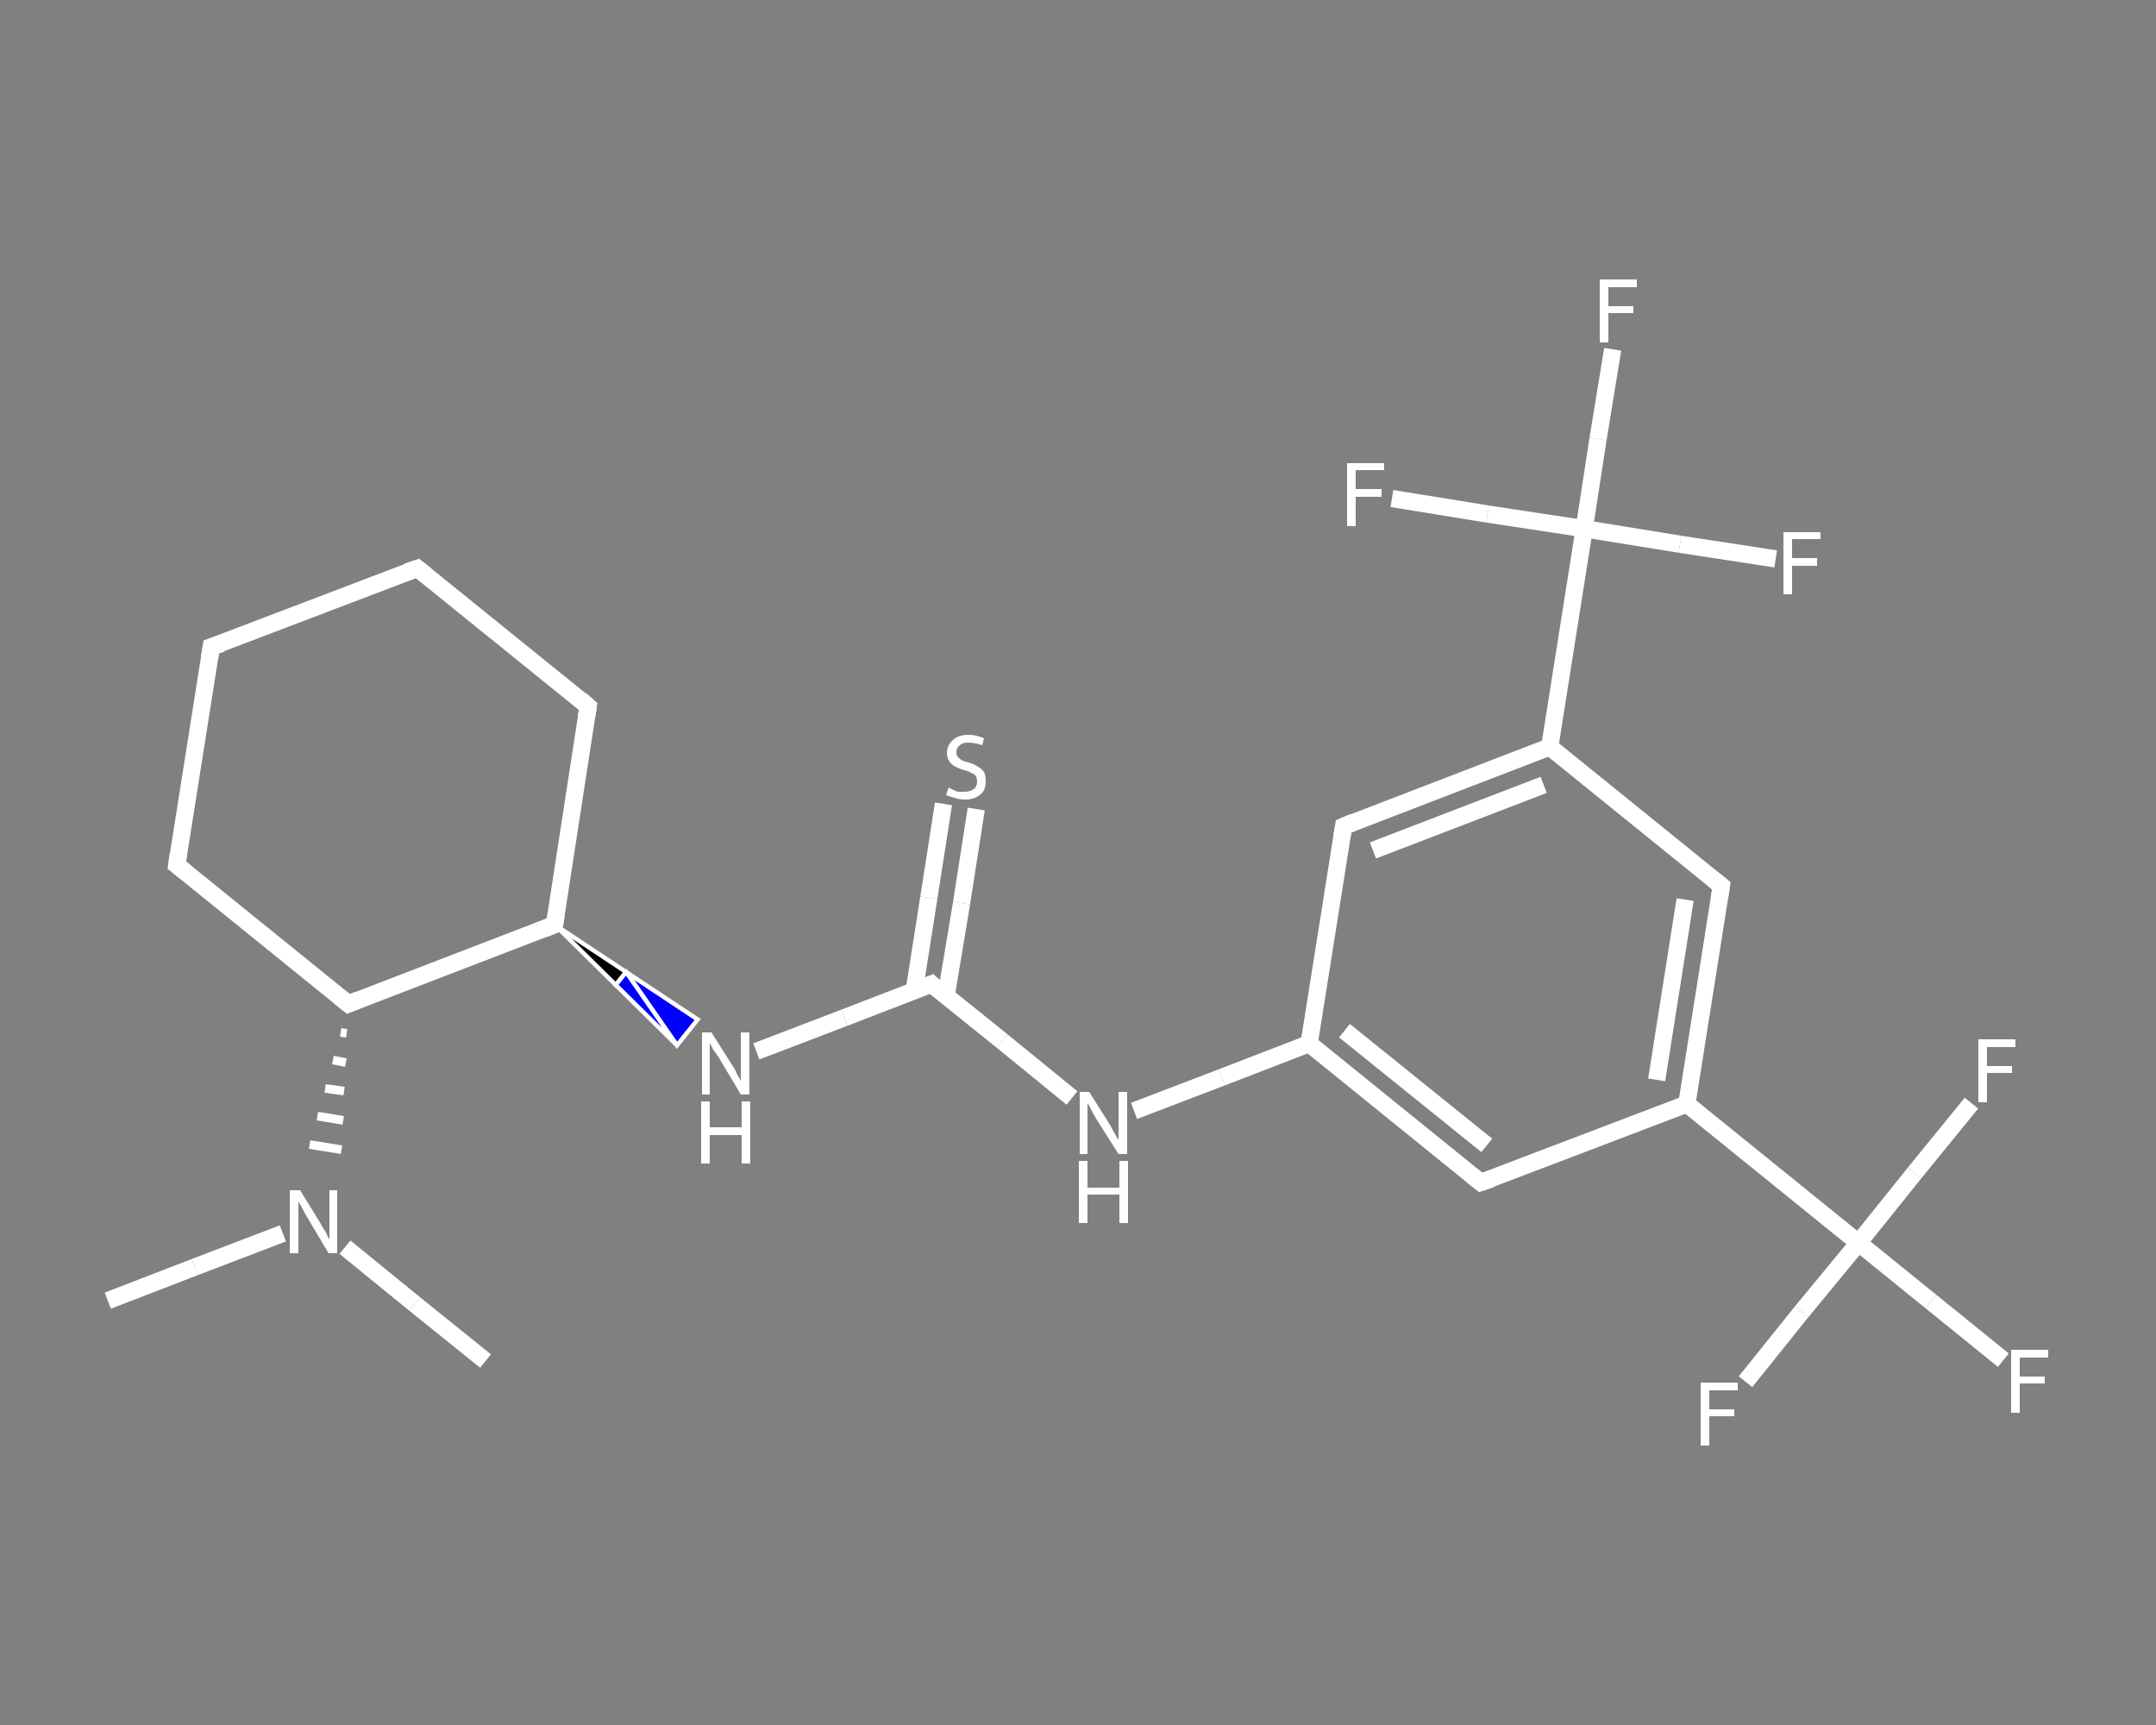 <?xml version='1.0' encoding='iso-8859-1'?>
<svg version='1.1' baseProfile='full'
              xmlns='http://www.w3.org/2000/svg'
                      xmlns:rdkit='http://www.rdkit.org/xml'
                      xmlns:xlink='http://www.w3.org/1999/xlink'
                  xml:space='preserve'
width='250px' height='200px' viewBox='0 0 250 200'>
<rect x="0" y="0" width="250" height="200" fill="#808080" stroke="none"/>
<!-- END OF HEADER -->
<rect style='opacity:1.0;fill:transparent;stroke:none' width='250.0' height='200.0' x='0.0' y='0.0'> </rect>
<path class='bond-0 atom-0 atom-1' d='M 12.5,150.8 L 22.6,146.9' style='fill:none;fill-rule:evenodd;stroke:#FFFFFF;stroke-width:2.0px;stroke-linecap:butt;stroke-linejoin:miter;stroke-opacity:1' />
<path class='bond-0 atom-0 atom-1' d='M 22.6,146.9 L 32.8,143.0' style='fill:none;fill-rule:evenodd;stroke:#FFFFFF;stroke-width:2.0px;stroke-linecap:butt;stroke-linejoin:miter;stroke-opacity:1' />
<path class='bond-1 atom-1 atom-2' d='M 40.0,144.6 L 48.1,151.2' style='fill:none;fill-rule:evenodd;stroke:#FFFFFF;stroke-width:2.0px;stroke-linecap:butt;stroke-linejoin:miter;stroke-opacity:1' />
<path class='bond-1 atom-1 atom-2' d='M 48.1,151.2 L 56.3,157.8' style='fill:none;fill-rule:evenodd;stroke:#FFFFFF;stroke-width:2.0px;stroke-linecap:butt;stroke-linejoin:miter;stroke-opacity:1' />
<path class='bond-2 atom-3 atom-1' d='M 39.5,119.7 L 40.2,119.8' style='fill:none;fill-rule:evenodd;stroke:#FFFFFF;stroke-width:1.0px;stroke-linecap:butt;stroke-linejoin:miter;stroke-opacity:1' />
<path class='bond-2 atom-3 atom-1' d='M 38.6,122.9 L 40.1,123.2' style='fill:none;fill-rule:evenodd;stroke:#FFFFFF;stroke-width:1.0px;stroke-linecap:butt;stroke-linejoin:miter;stroke-opacity:1' />
<path class='bond-2 atom-3 atom-1' d='M 37.7,126.2 L 39.9,126.5' style='fill:none;fill-rule:evenodd;stroke:#FFFFFF;stroke-width:1.0px;stroke-linecap:butt;stroke-linejoin:miter;stroke-opacity:1' />
<path class='bond-2 atom-3 atom-1' d='M 36.8,129.4 L 39.8,129.9' style='fill:none;fill-rule:evenodd;stroke:#FFFFFF;stroke-width:1.0px;stroke-linecap:butt;stroke-linejoin:miter;stroke-opacity:1' />
<path class='bond-2 atom-3 atom-1' d='M 35.9,132.7 L 39.6,133.3' style='fill:none;fill-rule:evenodd;stroke:#FFFFFF;stroke-width:1.0px;stroke-linecap:butt;stroke-linejoin:miter;stroke-opacity:1' />
<path class='bond-3 atom-3 atom-4' d='M 40.4,116.4 L 20.5,100.3' style='fill:none;fill-rule:evenodd;stroke:#FFFFFF;stroke-width:2.0px;stroke-linecap:butt;stroke-linejoin:miter;stroke-opacity:1' />
<path class='bond-4 atom-4 atom-5' d='M 20.5,100.3 L 24.5,75.0' style='fill:none;fill-rule:evenodd;stroke:#FFFFFF;stroke-width:2.0px;stroke-linecap:butt;stroke-linejoin:miter;stroke-opacity:1' />
<path class='bond-5 atom-5 atom-6' d='M 24.5,75.0 L 48.4,65.9' style='fill:none;fill-rule:evenodd;stroke:#FFFFFF;stroke-width:2.0px;stroke-linecap:butt;stroke-linejoin:miter;stroke-opacity:1' />
<path class='bond-6 atom-6 atom-7' d='M 48.4,65.9 L 68.2,81.9' style='fill:none;fill-rule:evenodd;stroke:#FFFFFF;stroke-width:2.0px;stroke-linecap:butt;stroke-linejoin:miter;stroke-opacity:1' />
<path class='bond-7 atom-7 atom-8' d='M 68.2,81.9 L 64.3,107.2' style='fill:none;fill-rule:evenodd;stroke:#FFFFFF;stroke-width:2.0px;stroke-linecap:butt;stroke-linejoin:miter;stroke-opacity:1' />
<path class='bond-8 atom-8 atom-9' d='M 64.3,107.2 L 72.6,112.7 L 71.4,114.2 Z' style='fill:#000000;fill-rule:evenodd;fill-opacity:1;stroke:#FFFFFF;stroke-width:0.5px;stroke-linecap:butt;stroke-linejoin:miter;stroke-opacity:1;' />
<path class='bond-8 atom-8 atom-9' d='M 72.6,112.7 L 78.5,121.2 L 80.9,118.2 Z' style='fill:#0000FF;fill-rule:evenodd;fill-opacity:1;stroke:#FFFFFF;stroke-width:0.5px;stroke-linecap:butt;stroke-linejoin:miter;stroke-opacity:1;' />
<path class='bond-8 atom-8 atom-9' d='M 72.6,112.7 L 71.4,114.2 L 78.5,121.2 Z' style='fill:#0000FF;fill-rule:evenodd;fill-opacity:1;stroke:#FFFFFF;stroke-width:0.5px;stroke-linecap:butt;stroke-linejoin:miter;stroke-opacity:1;' />
<path class='bond-9 atom-9 atom-10' d='M 87.7,121.9 L 97.9,118.0' style='fill:none;fill-rule:evenodd;stroke:#FFFFFF;stroke-width:2.0px;stroke-linecap:butt;stroke-linejoin:miter;stroke-opacity:1' />
<path class='bond-9 atom-9 atom-10' d='M 97.9,118.0 L 108.0,114.1' style='fill:none;fill-rule:evenodd;stroke:#FFFFFF;stroke-width:2.0px;stroke-linecap:butt;stroke-linejoin:miter;stroke-opacity:1' />
<path class='bond-10 atom-10 atom-11' d='M 109.7,115.5 L 111.5,104.7' style='fill:none;fill-rule:evenodd;stroke:#FFFFFF;stroke-width:2.0px;stroke-linecap:butt;stroke-linejoin:miter;stroke-opacity:1' />
<path class='bond-10 atom-10 atom-11' d='M 111.5,104.7 L 113.2,93.8' style='fill:none;fill-rule:evenodd;stroke:#FFFFFF;stroke-width:2.0px;stroke-linecap:butt;stroke-linejoin:miter;stroke-opacity:1' />
<path class='bond-10 atom-10 atom-11' d='M 106.0,114.9 L 107.7,104.1' style='fill:none;fill-rule:evenodd;stroke:#FFFFFF;stroke-width:2.0px;stroke-linecap:butt;stroke-linejoin:miter;stroke-opacity:1' />
<path class='bond-10 atom-10 atom-11' d='M 107.7,104.1 L 109.4,93.2' style='fill:none;fill-rule:evenodd;stroke:#FFFFFF;stroke-width:2.0px;stroke-linecap:butt;stroke-linejoin:miter;stroke-opacity:1' />
<path class='bond-11 atom-10 atom-12' d='M 108.0,114.1 L 116.2,120.7' style='fill:none;fill-rule:evenodd;stroke:#FFFFFF;stroke-width:2.0px;stroke-linecap:butt;stroke-linejoin:miter;stroke-opacity:1' />
<path class='bond-11 atom-10 atom-12' d='M 116.2,120.7 L 124.3,127.3' style='fill:none;fill-rule:evenodd;stroke:#FFFFFF;stroke-width:2.0px;stroke-linecap:butt;stroke-linejoin:miter;stroke-opacity:1' />
<path class='bond-12 atom-12 atom-13' d='M 131.5,128.8 L 141.7,124.9' style='fill:none;fill-rule:evenodd;stroke:#FFFFFF;stroke-width:2.0px;stroke-linecap:butt;stroke-linejoin:miter;stroke-opacity:1' />
<path class='bond-12 atom-12 atom-13' d='M 141.7,124.9 L 151.8,121.0' style='fill:none;fill-rule:evenodd;stroke:#FFFFFF;stroke-width:2.0px;stroke-linecap:butt;stroke-linejoin:miter;stroke-opacity:1' />
<path class='bond-13 atom-13 atom-14' d='M 151.8,121.0 L 171.7,137.1' style='fill:none;fill-rule:evenodd;stroke:#FFFFFF;stroke-width:2.0px;stroke-linecap:butt;stroke-linejoin:miter;stroke-opacity:1' />
<path class='bond-13 atom-13 atom-14' d='M 155.9,119.5 L 172.4,132.8' style='fill:none;fill-rule:evenodd;stroke:#FFFFFF;stroke-width:2.0px;stroke-linecap:butt;stroke-linejoin:miter;stroke-opacity:1' />
<path class='bond-14 atom-14 atom-15' d='M 171.7,137.1 L 195.6,128.0' style='fill:none;fill-rule:evenodd;stroke:#FFFFFF;stroke-width:2.0px;stroke-linecap:butt;stroke-linejoin:miter;stroke-opacity:1' />
<path class='bond-15 atom-15 atom-16' d='M 195.6,128.0 L 215.5,144.1' style='fill:none;fill-rule:evenodd;stroke:#FFFFFF;stroke-width:2.0px;stroke-linecap:butt;stroke-linejoin:miter;stroke-opacity:1' />
<path class='bond-16 atom-16 atom-17' d='M 215.5,144.1 L 223.9,150.9' style='fill:none;fill-rule:evenodd;stroke:#FFFFFF;stroke-width:2.0px;stroke-linecap:butt;stroke-linejoin:miter;stroke-opacity:1' />
<path class='bond-16 atom-16 atom-17' d='M 223.9,150.9 L 232.3,157.7' style='fill:none;fill-rule:evenodd;stroke:#FFFFFF;stroke-width:2.0px;stroke-linecap:butt;stroke-linejoin:miter;stroke-opacity:1' />
<path class='bond-17 atom-16 atom-18' d='M 215.5,144.1 L 208.9,152.1' style='fill:none;fill-rule:evenodd;stroke:#FFFFFF;stroke-width:2.0px;stroke-linecap:butt;stroke-linejoin:miter;stroke-opacity:1' />
<path class='bond-17 atom-16 atom-18' d='M 208.9,152.1 L 202.4,160.2' style='fill:none;fill-rule:evenodd;stroke:#FFFFFF;stroke-width:2.0px;stroke-linecap:butt;stroke-linejoin:miter;stroke-opacity:1' />
<path class='bond-18 atom-16 atom-19' d='M 215.5,144.1 L 222.0,136.0' style='fill:none;fill-rule:evenodd;stroke:#FFFFFF;stroke-width:2.0px;stroke-linecap:butt;stroke-linejoin:miter;stroke-opacity:1' />
<path class='bond-18 atom-16 atom-19' d='M 222.0,136.0 L 228.6,127.9' style='fill:none;fill-rule:evenodd;stroke:#FFFFFF;stroke-width:2.0px;stroke-linecap:butt;stroke-linejoin:miter;stroke-opacity:1' />
<path class='bond-19 atom-15 atom-20' d='M 195.6,128.0 L 199.6,102.7' style='fill:none;fill-rule:evenodd;stroke:#FFFFFF;stroke-width:2.0px;stroke-linecap:butt;stroke-linejoin:miter;stroke-opacity:1' />
<path class='bond-19 atom-15 atom-20' d='M 192.1,125.2 L 195.4,104.3' style='fill:none;fill-rule:evenodd;stroke:#FFFFFF;stroke-width:2.0px;stroke-linecap:butt;stroke-linejoin:miter;stroke-opacity:1' />
<path class='bond-20 atom-20 atom-21' d='M 199.6,102.7 L 179.7,86.6' style='fill:none;fill-rule:evenodd;stroke:#FFFFFF;stroke-width:2.0px;stroke-linecap:butt;stroke-linejoin:miter;stroke-opacity:1' />
<path class='bond-21 atom-21 atom-22' d='M 179.7,86.6 L 183.7,61.3' style='fill:none;fill-rule:evenodd;stroke:#FFFFFF;stroke-width:2.0px;stroke-linecap:butt;stroke-linejoin:miter;stroke-opacity:1' />
<path class='bond-22 atom-22 atom-23' d='M 183.7,61.3 L 185.3,50.9' style='fill:none;fill-rule:evenodd;stroke:#FFFFFF;stroke-width:2.0px;stroke-linecap:butt;stroke-linejoin:miter;stroke-opacity:1' />
<path class='bond-22 atom-22 atom-23' d='M 185.3,50.9 L 187.0,40.5' style='fill:none;fill-rule:evenodd;stroke:#FFFFFF;stroke-width:2.0px;stroke-linecap:butt;stroke-linejoin:miter;stroke-opacity:1' />
<path class='bond-23 atom-22 atom-24' d='M 183.7,61.3 L 194.8,63.1' style='fill:none;fill-rule:evenodd;stroke:#FFFFFF;stroke-width:2.0px;stroke-linecap:butt;stroke-linejoin:miter;stroke-opacity:1' />
<path class='bond-23 atom-22 atom-24' d='M 194.8,63.1 L 205.9,64.8' style='fill:none;fill-rule:evenodd;stroke:#FFFFFF;stroke-width:2.0px;stroke-linecap:butt;stroke-linejoin:miter;stroke-opacity:1' />
<path class='bond-24 atom-22 atom-25' d='M 183.7,61.3 L 172.5,59.6' style='fill:none;fill-rule:evenodd;stroke:#FFFFFF;stroke-width:2.0px;stroke-linecap:butt;stroke-linejoin:miter;stroke-opacity:1' />
<path class='bond-24 atom-22 atom-25' d='M 172.5,59.6 L 161.4,57.8' style='fill:none;fill-rule:evenodd;stroke:#FFFFFF;stroke-width:2.0px;stroke-linecap:butt;stroke-linejoin:miter;stroke-opacity:1' />
<path class='bond-25 atom-21 atom-26' d='M 179.7,86.6 L 155.8,95.8' style='fill:none;fill-rule:evenodd;stroke:#FFFFFF;stroke-width:2.0px;stroke-linecap:butt;stroke-linejoin:miter;stroke-opacity:1' />
<path class='bond-25 atom-21 atom-26' d='M 179.0,91.0 L 159.2,98.6' style='fill:none;fill-rule:evenodd;stroke:#FFFFFF;stroke-width:2.0px;stroke-linecap:butt;stroke-linejoin:miter;stroke-opacity:1' />
<path class='bond-26 atom-8 atom-3' d='M 64.3,107.2 L 40.4,116.4' style='fill:none;fill-rule:evenodd;stroke:#FFFFFF;stroke-width:2.0px;stroke-linecap:butt;stroke-linejoin:miter;stroke-opacity:1' />
<path class='bond-27 atom-26 atom-13' d='M 155.8,95.8 L 151.8,121.0' style='fill:none;fill-rule:evenodd;stroke:#FFFFFF;stroke-width:2.0px;stroke-linecap:butt;stroke-linejoin:miter;stroke-opacity:1' />
<path d='M 39.4,115.6 L 40.4,116.4 L 41.6,115.9' style='fill:none;stroke:#FFFFFF;stroke-width:2.0px;stroke-linecap:butt;stroke-linejoin:miter;stroke-opacity:1;' />
<path d='M 21.5,101.1 L 20.5,100.3 L 20.7,99.0' style='fill:none;stroke:#FFFFFF;stroke-width:2.0px;stroke-linecap:butt;stroke-linejoin:miter;stroke-opacity:1;' />
<path d='M 24.3,76.3 L 24.5,75.0 L 25.7,74.6' style='fill:none;stroke:#FFFFFF;stroke-width:2.0px;stroke-linecap:butt;stroke-linejoin:miter;stroke-opacity:1;' />
<path d='M 47.2,66.3 L 48.4,65.9 L 49.4,66.7' style='fill:none;stroke:#FFFFFF;stroke-width:2.0px;stroke-linecap:butt;stroke-linejoin:miter;stroke-opacity:1;' />
<path d='M 67.3,81.1 L 68.2,81.9 L 68.0,83.2' style='fill:none;stroke:#FFFFFF;stroke-width:2.0px;stroke-linecap:butt;stroke-linejoin:miter;stroke-opacity:1;' />
<path d='M 64.5,106.0 L 64.3,107.2 L 63.1,107.7' style='fill:none;stroke:#FFFFFF;stroke-width:2.0px;stroke-linecap:butt;stroke-linejoin:miter;stroke-opacity:1;' />
<path d='M 107.5,114.3 L 108.0,114.1 L 108.4,114.5' style='fill:none;stroke:#FFFFFF;stroke-width:2.0px;stroke-linecap:butt;stroke-linejoin:miter;stroke-opacity:1;' />
<path d='M 170.7,136.3 L 171.7,137.1 L 172.9,136.7' style='fill:none;stroke:#FFFFFF;stroke-width:2.0px;stroke-linecap:butt;stroke-linejoin:miter;stroke-opacity:1;' />
<path d='M 199.4,104.0 L 199.6,102.7 L 198.6,101.9' style='fill:none;stroke:#FFFFFF;stroke-width:2.0px;stroke-linecap:butt;stroke-linejoin:miter;stroke-opacity:1;' />
<path d='M 157.0,95.3 L 155.8,95.8 L 155.6,97.0' style='fill:none;stroke:#FFFFFF;stroke-width:2.0px;stroke-linecap:butt;stroke-linejoin:miter;stroke-opacity:1;' />
<path class='atom-1' d='M 34.8 138.0
L 37.2 141.9
Q 37.4 142.3, 37.8 142.9
Q 38.1 143.6, 38.2 143.7
L 38.2 138.0
L 39.1 138.0
L 39.1 145.3
L 38.1 145.3
L 35.6 141.1
Q 35.3 140.6, 35.0 140.0
Q 34.7 139.5, 34.6 139.3
L 34.6 145.3
L 33.6 145.3
L 33.6 138.0
L 34.8 138.0
' fill='#FFFFFF'/>
<path class='atom-9' d='M 82.5 119.7
L 84.9 123.5
Q 85.2 123.9, 85.5 124.6
Q 85.9 125.3, 85.9 125.3
L 85.9 119.7
L 86.9 119.7
L 86.9 126.9
L 85.9 126.9
L 83.4 122.7
Q 83.1 122.2, 82.7 121.7
Q 82.4 121.1, 82.3 120.9
L 82.3 126.9
L 81.4 126.9
L 81.4 119.7
L 82.5 119.7
' fill='#FFFFFF'/>
<path class='atom-9' d='M 81.3 127.7
L 82.3 127.7
L 82.3 130.7
L 86.0 130.7
L 86.0 127.7
L 87.0 127.7
L 87.0 134.9
L 86.0 134.9
L 86.0 131.6
L 82.3 131.6
L 82.3 134.9
L 81.3 134.9
L 81.3 127.7
' fill='#FFFFFF'/>
<path class='atom-11' d='M 110.0 91.3
Q 110.1 91.4, 110.4 91.5
Q 110.7 91.7, 111.1 91.8
Q 111.5 91.8, 111.8 91.8
Q 112.5 91.8, 112.9 91.5
Q 113.3 91.2, 113.3 90.6
Q 113.3 90.2, 113.1 89.9
Q 112.9 89.7, 112.6 89.6
Q 112.3 89.4, 111.8 89.3
Q 111.2 89.1, 110.8 88.9
Q 110.4 88.7, 110.1 88.3
Q 109.8 87.9, 109.8 87.3
Q 109.8 86.4, 110.5 85.8
Q 111.1 85.2, 112.3 85.2
Q 113.2 85.2, 114.1 85.6
L 113.9 86.4
Q 113.0 86.1, 112.3 86.1
Q 111.6 86.1, 111.3 86.4
Q 110.9 86.7, 110.9 87.2
Q 110.9 87.6, 111.1 87.8
Q 111.3 88.0, 111.6 88.2
Q 111.9 88.3, 112.3 88.4
Q 113.0 88.6, 113.4 88.9
Q 113.8 89.1, 114.1 89.5
Q 114.3 89.9, 114.3 90.6
Q 114.3 91.6, 113.7 92.1
Q 113.0 92.7, 111.9 92.7
Q 111.2 92.7, 110.7 92.5
Q 110.3 92.4, 109.7 92.2
L 110.0 91.3
' fill='#FFFFFF'/>
<path class='atom-12' d='M 126.3 126.6
L 128.7 130.4
Q 128.9 130.8, 129.3 131.5
Q 129.7 132.2, 129.7 132.2
L 129.7 126.6
L 130.7 126.6
L 130.7 133.8
L 129.7 133.8
L 127.1 129.7
Q 126.8 129.2, 126.5 128.6
Q 126.2 128.0, 126.1 127.9
L 126.1 133.8
L 125.2 133.8
L 125.2 126.6
L 126.3 126.6
' fill='#FFFFFF'/>
<path class='atom-12' d='M 125.1 134.6
L 126.1 134.6
L 126.1 137.7
L 129.8 137.7
L 129.8 134.6
L 130.8 134.6
L 130.8 141.8
L 129.8 141.8
L 129.8 138.5
L 126.1 138.5
L 126.1 141.8
L 125.1 141.8
L 125.1 134.6
' fill='#FFFFFF'/>
<path class='atom-17' d='M 233.2 156.5
L 237.5 156.5
L 237.5 157.4
L 234.2 157.4
L 234.2 159.6
L 237.1 159.6
L 237.1 160.4
L 234.2 160.4
L 234.2 163.8
L 233.2 163.8
L 233.2 156.5
' fill='#FFFFFF'/>
<path class='atom-18' d='M 197.2 160.3
L 201.5 160.3
L 201.5 161.2
L 198.2 161.2
L 198.2 163.4
L 201.1 163.4
L 201.1 164.2
L 198.2 164.2
L 198.2 167.6
L 197.2 167.6
L 197.2 160.3
' fill='#FFFFFF'/>
<path class='atom-19' d='M 229.4 120.5
L 233.7 120.5
L 233.7 121.4
L 230.4 121.4
L 230.4 123.6
L 233.3 123.6
L 233.3 124.4
L 230.4 124.4
L 230.4 127.8
L 229.4 127.8
L 229.4 120.5
' fill='#FFFFFF'/>
<path class='atom-23' d='M 185.5 32.4
L 189.8 32.4
L 189.8 33.3
L 186.5 33.3
L 186.5 35.5
L 189.4 35.5
L 189.4 36.3
L 186.5 36.3
L 186.5 39.7
L 185.5 39.7
L 185.5 32.4
' fill='#FFFFFF'/>
<path class='atom-24' d='M 206.8 61.7
L 211.1 61.7
L 211.1 62.5
L 207.8 62.5
L 207.8 64.7
L 210.7 64.7
L 210.7 65.6
L 207.8 65.6
L 207.8 68.9
L 206.8 68.9
L 206.8 61.7
' fill='#FFFFFF'/>
<path class='atom-25' d='M 156.2 53.7
L 160.5 53.7
L 160.5 54.5
L 157.2 54.5
L 157.2 56.7
L 160.2 56.7
L 160.2 57.6
L 157.2 57.6
L 157.2 61.0
L 156.2 61.0
L 156.2 53.7
' fill='#FFFFFF'/>
</svg>
